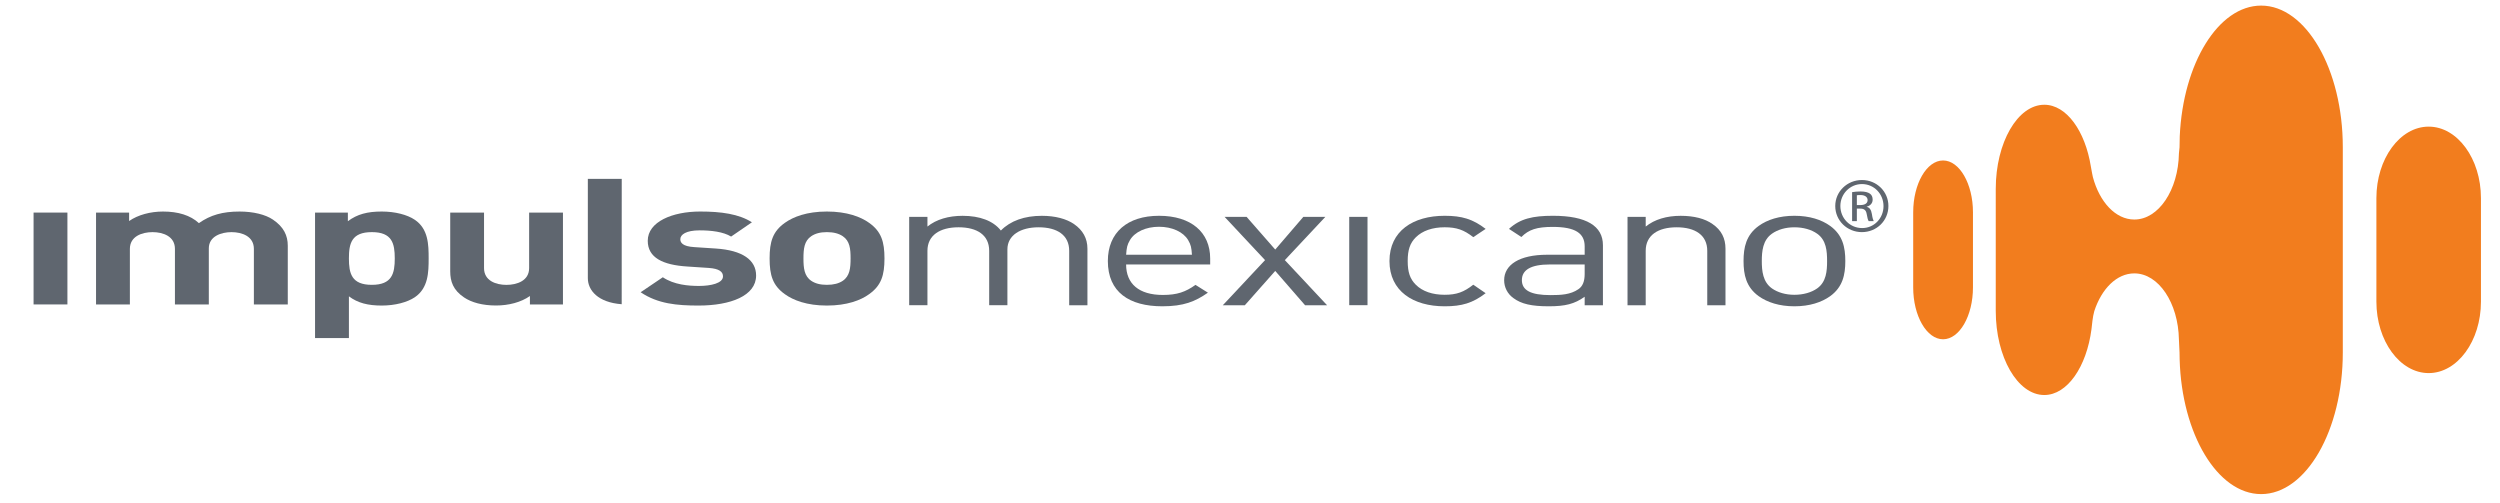 <?xml version="1.0" encoding="utf-8"?>
<!-- Generator: Adobe Illustrator 16.0.0, SVG Export Plug-In . SVG Version: 6.00 Build 0)  -->
<!DOCTYPE svg PUBLIC "-//W3C//DTD SVG 1.1//EN" "http://www.w3.org/Graphics/SVG/1.1/DTD/svg11.dtd">
<svg version="1.1" id="Capa_1" xmlns="http://www.w3.org/2000/svg" xmlns:xlink="http://www.w3.org/1999/xlink" x="0px" y="0px"
	 width="348px" height="70px" viewBox="0 0 348 70" enable-background="new 0 0 348 70" xml:space="preserve">
<g>
	<path fill="#5F666F" d="M148.831,42.489v-7.579c0-2.171-1.655-3.271-4.261-3.271c-2.537,0-4.339,1.118-4.339,3.073v7.776h-2.537
		v-7.579c0-2.171-1.651-3.271-4.261-3.271c-2.604,0-4.333,1.118-4.333,3.271v7.579h-2.542V30.19h2.542v1.347
		c1.232-1.003,2.953-1.496,4.894-1.496c2.396,0,4.261,0.696,5.327,2.05c1.334-1.354,3.274-2.05,5.709-2.05
		c1.863,0,3.415,0.421,4.474,1.149c1.23,0.849,1.867,1.998,1.867,3.426v7.874H148.831z"/>
	<path fill="#5F666F" d="M156.755,36.814c0,2.693,1.795,4.243,5.112,4.243c2.005,0,3.167-0.421,4.545-1.402l1.729,1.085
		c-1.771,1.239-3.383,1.896-6.344,1.896c-4.586,0-7.585-1.956-7.585-6.302c0-3.97,2.721-6.296,7.123-6.296
		c4.477,0,7.121,2.296,7.121,5.947v0.828H156.755z M165.387,33.418c-0.667-1.129-2.217-1.852-4.053-1.852
		c-1.83,0-3.377,0.723-4.043,1.852c-0.393,0.671-0.461,1.046-0.535,2.044h9.163C165.85,34.464,165.782,34.09,165.387,33.418"/>
	<polygon fill="#5F666F" points="181.665,42.489 177.512,37.713 173.282,42.489 170.214,42.489 176.096,36.209 170.465,30.19 
		173.529,30.19 177.512,34.739 181.421,30.19 184.485,30.19 178.848,36.209 184.729,42.489 	"/>
	<rect x="187.813" y="30.188" fill="#5F666F" width="2.544" height="12.293"/>
	<path fill="#5F666F" d="M201.095,42.637c-4.372,0-7.681-2.104-7.681-6.3c0-4.199,3.309-6.3,7.681-6.3
		c2.398,0,3.911,0.452,5.708,1.826l-1.723,1.149c-1.311-1.021-2.321-1.375-3.985-1.375c-1.686,0-3.095,0.478-4.018,1.4
		c-0.804,0.802-1.125,1.75-1.125,3.298c0,1.551,0.321,2.494,1.125,3.296c0.923,0.93,2.332,1.402,4.018,1.402
		c1.664,0,2.675-0.369,3.985-1.402l1.723,1.181C205.006,42.187,203.493,42.637,201.095,42.637"/>
	<path fill="#5F666F" d="M220.586,42.489v-1.181c-1.413,1.003-2.682,1.328-5.002,1.328c-2.398,0-3.808-0.325-4.9-1.129
		c-0.849-0.598-1.306-1.521-1.306-2.496c0-2.154,2.121-3.551,5.98-3.551h5.228v-1.171c0-1.798-1.272-2.704-4.445-2.704
		c-2.214,0-3.343,0.376-4.364,1.405l-1.728-1.127c1.554-1.428,3.313-1.826,6.129-1.826c4.656,0,6.95,1.428,6.95,4.097v8.355H220.586
		z M220.586,36.814h-4.862c-2.608,0-3.878,0.747-3.878,2.179c0,1.415,1.229,2.086,3.981,2.086c1.479,0,2.785-0.066,3.881-0.818
		c0.602-0.398,0.878-1.098,0.878-2.12V36.814z"/>
	<path fill="#5F666F" d="M237.65,42.489v-7.579c0-2.171-1.66-3.271-4.258-3.271c-2.616,0-4.31,1.118-4.31,3.271v7.579h-2.531V30.19
		h2.531v1.347c1.239-1.003,2.93-1.496,4.866-1.496c1.871,0,3.391,0.397,4.442,1.149c1.239,0.849,1.797,1.998,1.797,3.426v7.874
		H237.65z"/>
	<path fill="#5F666F" d="M254.751,41.234c-1.196,0.849-2.849,1.402-4.97,1.402c-2.11,0-3.768-0.554-4.963-1.402
		c-1.764-1.27-2.117-2.998-2.117-4.897c0-1.902,0.354-3.627,2.117-4.896c1.195-0.858,2.853-1.404,4.963-1.404
		c2.121,0,3.773,0.546,4.97,1.404c1.76,1.269,2.117,2.994,2.117,4.896C256.868,38.236,256.511,39.965,254.751,41.234
		 M252.954,32.535c-0.805-0.574-1.938-0.895-3.173-0.895c-1.229,0-2.321,0.321-3.133,0.895c-1.266,0.9-1.405,2.426-1.405,3.802
		c0,1.372,0.14,2.903,1.405,3.806c0.812,0.568,1.904,0.893,3.133,0.893c1.235,0,2.368-0.324,3.173-0.893
		c1.272-0.902,1.376-2.434,1.376-3.806C254.33,34.96,254.227,33.435,252.954,32.535"/>
	<path fill="#5F666F" d="M86.54,42.274c0,0.03,0.005,0.074,0,0.074c-3.31-0.243-4.713-1.94-4.713-3.629V24.901h4.719
		C86.545,24.901,86.54,41.168,86.54,42.274"/>
	<rect x="4.673" y="29.591" fill="#5F666F" width="4.711" height="12.787"/>
	<path fill="#5F666F" d="M35.34,42.378v-7.733c0-1.739-1.631-2.332-3.116-2.332c-1.452,0-3.156,0.592-3.156,2.258v7.807h-4.717
		v-7.733c0-1.739-1.63-2.332-3.117-2.332c-1.483,0-3.155,0.592-3.155,2.332v7.733h-4.711V29.592h4.604v1.175
		c1.232-0.861,2.97-1.321,4.717-1.321c2.098,0,3.808,0.513,4.998,1.614c1.598-1.129,3.302-1.614,5.663-1.614
		c1.884,0,3.594,0.41,4.644,1.125c1.514,1.026,2.064,2.23,2.064,3.627v8.179H35.34z"/>
	<path fill="#5F666F" d="M57.744,41.375c-1.051,0.708-2.756,1.158-4.606,1.158c-1.922,0-3.337-0.354-4.569-1.284v5.814h-4.715
		V29.591h4.569v1.201c1.31-0.979,2.715-1.347,4.715-1.347c1.85,0,3.555,0.437,4.606,1.151c1.884,1.276,1.924,3.457,1.924,5.377
		C59.668,37.887,59.627,40.091,57.744,41.375 M51.761,32.312c-2.832,0-3.193,1.575-3.193,3.662c0,2.081,0.361,3.675,3.193,3.675
		c2.821,0,3.19-1.595,3.19-3.675C54.951,33.887,54.582,32.312,51.761,32.312"/>
	<path fill="#5F666F" d="M73.765,42.378v-1.173c-1.24,0.878-2.976,1.32-4.717,1.32c-1.887,0-3.409-0.42-4.458-1.129
		c-1.522-1.025-1.919-2.233-1.919-3.638v-8.167h4.706v7.731c0,1.744,1.633,2.332,3.118,2.332c1.492,0,3.16-0.588,3.16-2.332v-7.731
		h4.709v12.786H73.765z"/>
	<path fill="#5F666F" d="M97.235,42.533c-2.972,0-5.658-0.229-8.058-1.853l3.088-2.086c1.564,1.054,3.59,1.208,5.04,1.208
		c1.631,0,3.335-0.369,3.335-1.334c0-0.631-0.513-1.073-1.989-1.173l-2.978-0.197c-3.409-0.214-5.506-1.23-5.506-3.581
		c0-2.653,3.44-4.073,7.292-4.073c2.924,0,5.396,0.339,7.208,1.498l-2.895,1.988c-1.092-0.666-2.761-0.865-4.39-0.865
		c-1.887,0-2.682,0.594-2.682,1.23c0,0.463,0.286,1.003,1.953,1.103l2.974,0.195c3.73,0.244,5.623,1.597,5.623,3.756
		C105.251,41.176,101.696,42.533,97.235,42.533"/>
	<path fill="#5F666F" d="M120.974,40.954c-1.155,0.841-3.079,1.579-5.872,1.579c-2.791,0-4.674-0.738-5.844-1.579
		c-1.699-1.21-2.129-2.651-2.129-4.979c0-2.308,0.43-3.759,2.129-4.96c1.169-0.832,3.053-1.57,5.844-1.57
		c2.793,0,4.717,0.738,5.872,1.57c1.708,1.201,2.145,2.653,2.145,4.96C123.119,38.303,122.682,39.744,120.974,40.954
		 M117.313,32.878c-0.546-0.367-1.267-0.566-2.212-0.566c-0.942,0-1.631,0.199-2.175,0.566c-0.981,0.664-1.085,1.767-1.085,3.097
		c0,1.321,0.104,2.45,1.085,3.114c0.544,0.367,1.232,0.56,2.175,0.56c0.945,0,1.666-0.192,2.212-0.56
		c0.985-0.664,1.088-1.793,1.088-3.114C118.402,34.645,118.299,33.542,117.313,32.878"/>
	<path fill="#F27D1E" d="M270.475,47.227c2.284,0,4.162-3.255,4.162-7.217V29.556c0-3.97-1.878-7.219-4.162-7.219
		c-2.283,0-4.158,3.249-4.158,7.219V40.01C266.316,43.972,268.191,47.227,270.475,47.227"/>
	<path fill="#F27D1E" d="M338.072,51.934c4,0,7.276-4.472,7.276-9.939v-14.42c0-5.471-3.276-9.948-7.276-9.948
		c-4.003,0-7.278,4.477-7.278,9.948v14.42C330.794,47.462,334.069,51.934,338.072,51.934"/>
	<path fill="#F27D1E" d="M284.568,14.582c3.092,0,5.689,3.658,6.479,8.594c0.074,0.495,0.281,1.469,0.281,1.469
		c0.922,3.466,3.15,5.914,5.77,5.914c3.38,0,6.121-4.104,6.21-9.212l0.085-0.854c0-0.515,0.011-1.028,0.029-1.529
		c0.457-10.133,5.375-18.184,11.33-18.184c6.246,0,11.367,8.877,11.367,19.713v28.585c0,10.832-5.121,19.701-11.367,19.701
		c-6.065,0-11.061-8.353-11.345-18.764c-0.012-0.317-0.015-0.628-0.015-0.938l-0.085-1.801c-0.089-5.113-2.83-9.22-6.21-9.22
		c-2.449,0-4.553,2.137-5.57,5.25c-0.236,0.812-0.317,1.911-0.392,2.517c-0.679,5.225-3.361,9.164-6.567,9.164
		c-3.719,0-6.759-5.269-6.759-11.71V26.291C277.81,19.847,280.85,14.582,284.568,14.582"/>
	<path fill="#5F666F" d="M259.196,25.06c2.04,0,3.671,1.605,3.671,3.614c0,2.044-1.631,3.638-3.693,3.638
		c-2.044,0-3.707-1.594-3.707-3.638c0-2.009,1.663-3.614,3.707-3.614H259.196z M259.174,25.623c-1.646,0-2.995,1.361-2.995,3.051
		c0,1.723,1.35,3.071,3.018,3.071c1.66,0.019,2.988-1.349,2.988-3.055c0-1.707-1.328-3.068-2.988-3.068H259.174z M258.474,30.784
		h-0.661v-4.036c0.347-0.052,0.683-0.096,1.177-0.096c0.635,0,1.048,0.125,1.303,0.305c0.247,0.175,0.38,0.452,0.38,0.833
		c0,0.533-0.365,0.853-0.818,0.981v0.031c0.365,0.066,0.615,0.386,0.708,0.979c0.092,0.627,0.195,0.873,0.258,1.002h-0.697
		c-0.1-0.129-0.199-0.502-0.287-1.029c-0.097-0.515-0.362-0.714-0.894-0.714h-0.468V30.784z M258.474,28.544h0.486
		c0.546,0,1.011-0.19,1.011-0.688c0-0.354-0.266-0.708-1.011-0.708c-0.221,0-0.365,0.013-0.486,0.033V28.544z"/>
</g>
</svg>
